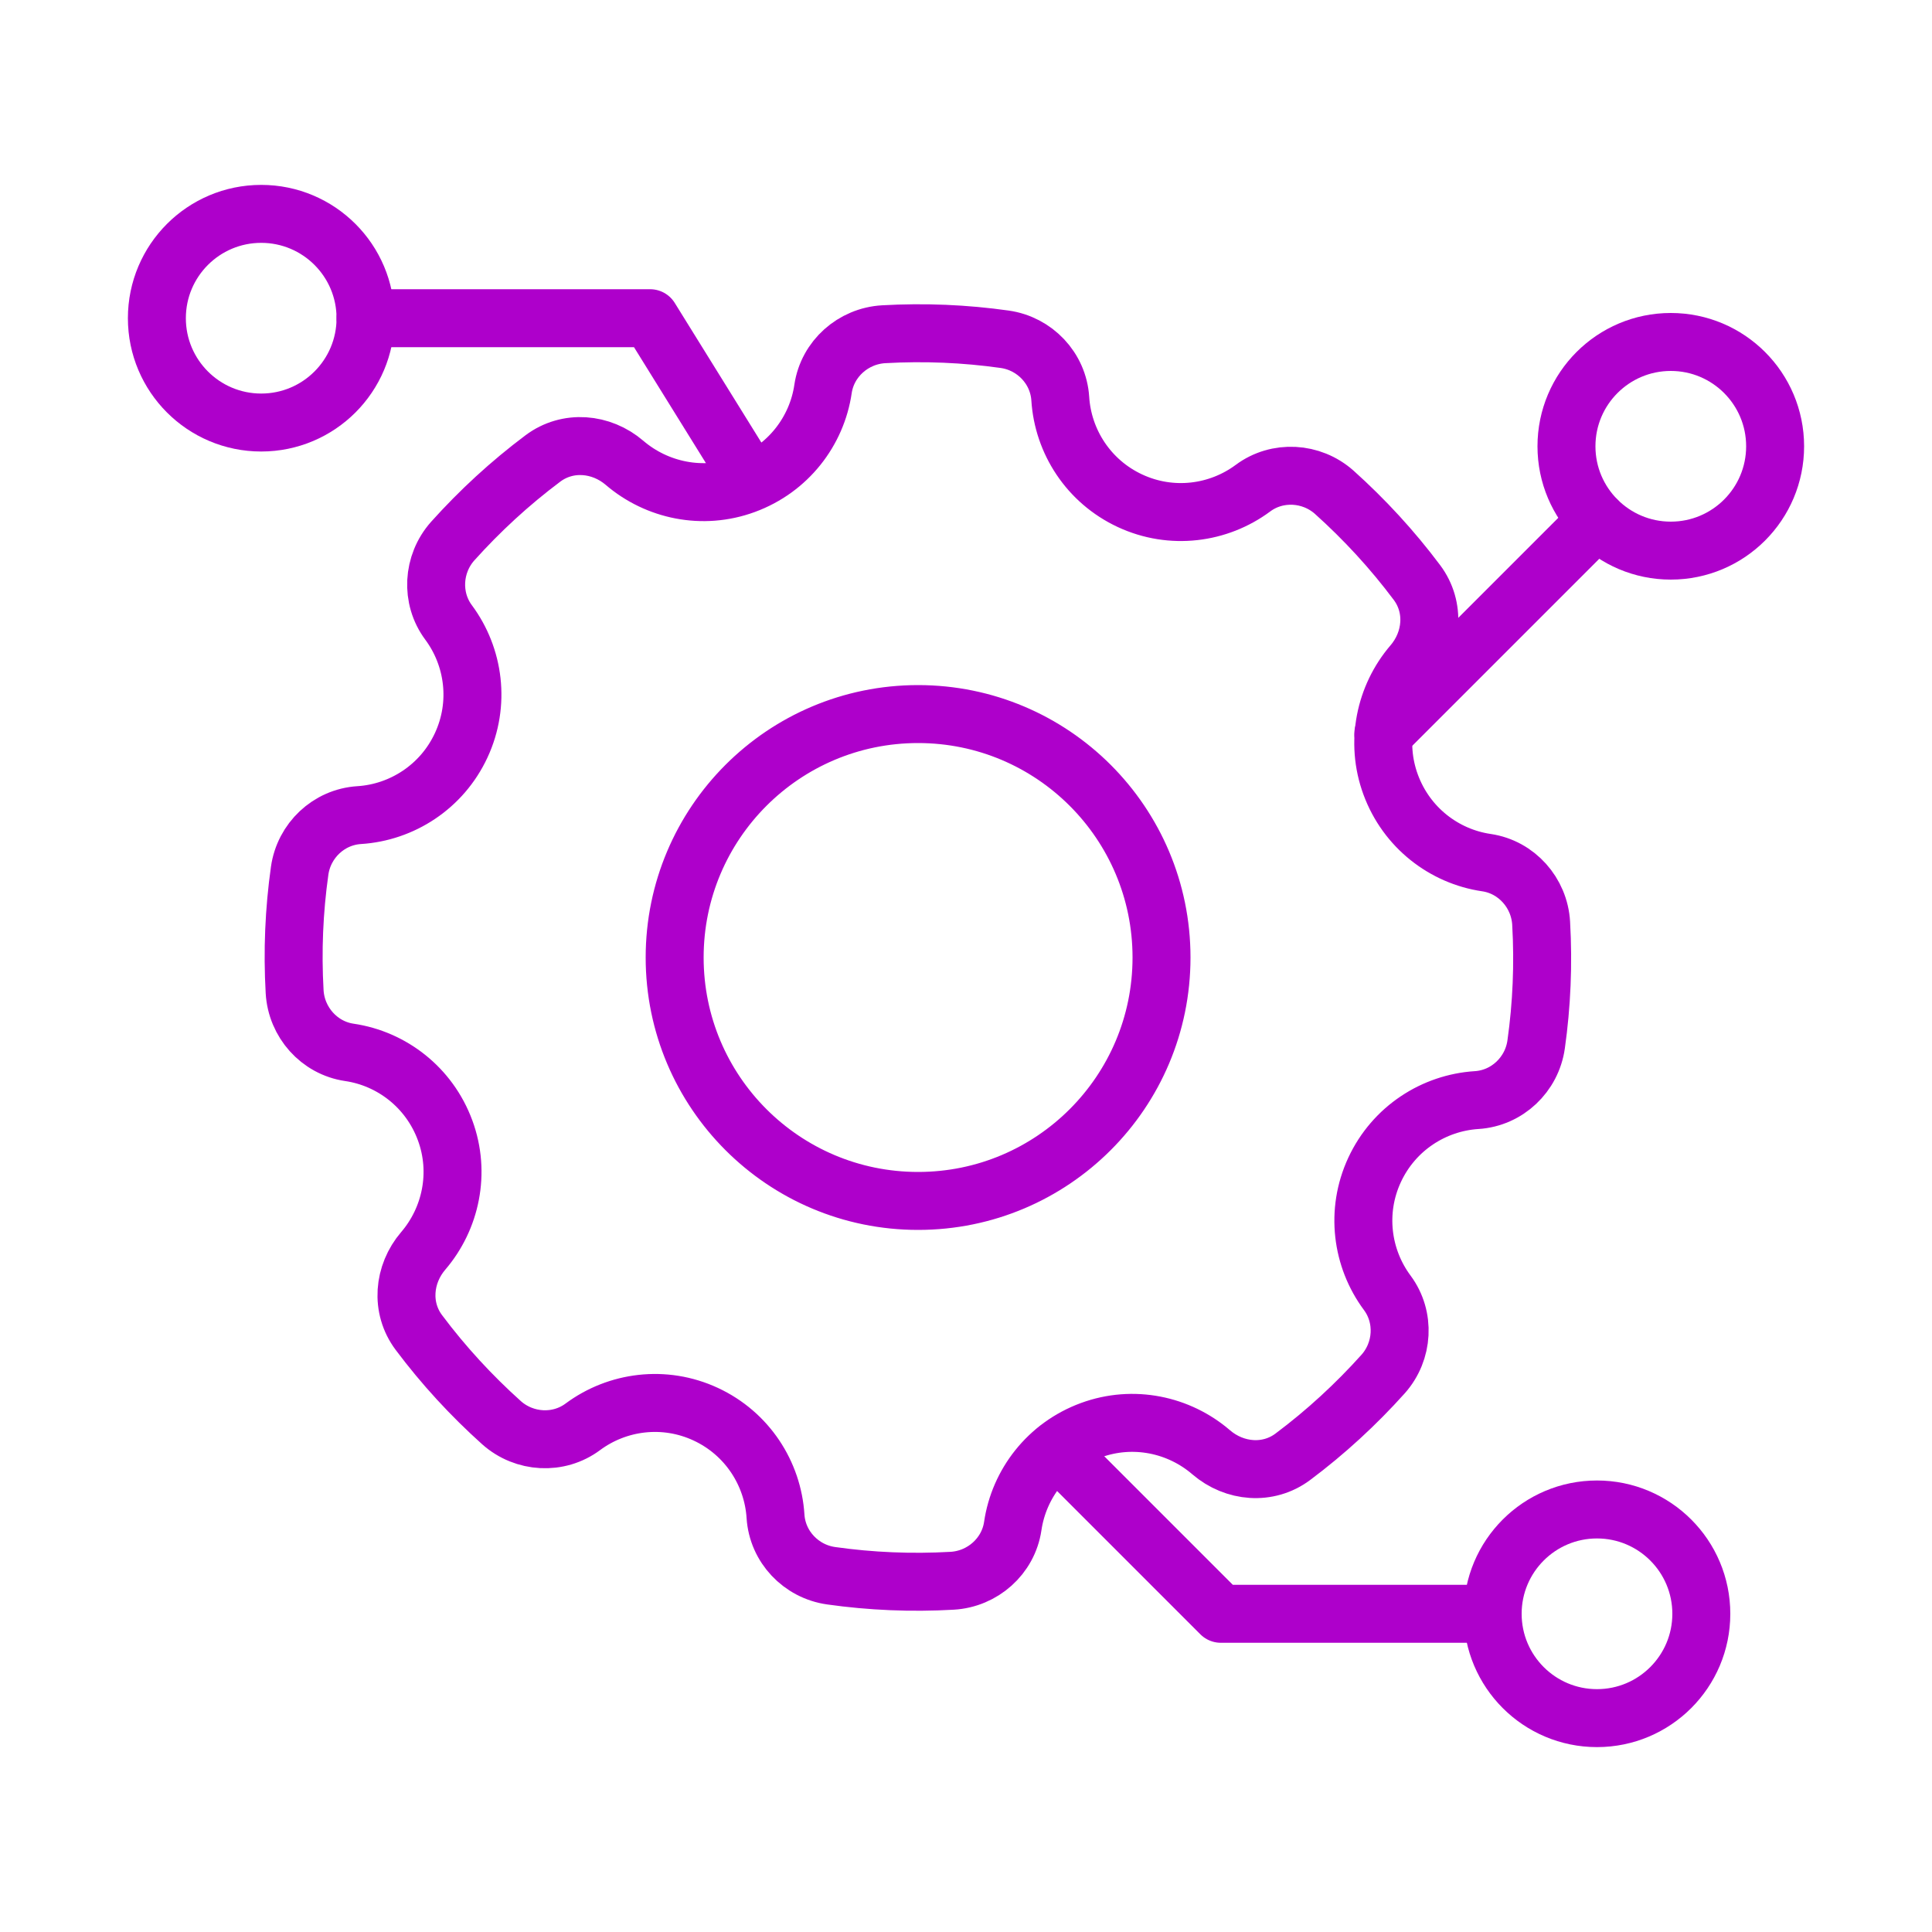 <svg xmlns="http://www.w3.org/2000/svg" id="Calque_2" data-name="Calque 2" viewBox="0 0 100 100"><defs><style>      .cls-1 {        stroke-width: 0px;      }      .cls-1, .cls-2 {        fill: none;      }      .cls-2 {        stroke: #ae00cb;        stroke-linecap: round;        stroke-linejoin: round;        stroke-width: 3px;      }    </style></defs><g id="Calque_1-2" data-name="Calque 1"><g><g><path class="cls-2" d="M79.77,47.79c-.09-1.58-1.27-2.91-2.83-3.14-2.19-.32-4.14-1.81-4.96-4.04-.81-2.2-.29-4.57,1.13-6.23,1.04-1.21,1.19-2.95.23-4.23-1.28-1.71-2.72-3.27-4.28-4.67-1.18-1.05-2.95-1.15-4.21-.21-1.78,1.32-4.21,1.65-6.36.65-2.15-1-3.47-3.07-3.61-5.28-.1-1.58-1.32-2.86-2.88-3.08-2.05-.29-4.15-.38-6.26-.26-1.58.09-2.91,1.27-3.14,2.83-.32,2.19-1.81,4.14-4.04,4.96-2.2.81-4.57.29-6.23-1.13-1.21-1.04-2.95-1.19-4.23-.23-1.71,1.28-3.27,2.72-4.67,4.28-1.05,1.18-1.15,2.95-.21,4.21,1.32,1.78,1.65,4.21.65,6.36-1,2.15-3.07,3.47-5.28,3.61-1.58.1-2.86,1.32-3.08,2.88-.29,2.05-.38,4.15-.26,6.26.09,1.58,1.27,2.91,2.83,3.14,2.19.32,4.14,1.81,4.96,4.04.81,2.2.29,4.57-1.13,6.23-1.04,1.21-1.19,2.95-.23,4.23,1.28,1.71,2.72,3.27,4.28,4.67,1.18,1.05,2.95,1.15,4.21.21,1.78-1.32,4.21-1.65,6.36-.65,2.15,1,3.47,3.07,3.61,5.28.1,1.58,1.32,2.86,2.88,3.08,2.05.29,4.15.38,6.26.26,1.58-.09,2.91-1.27,3.14-2.83.32-2.19,1.81-4.14,4.04-4.96,2.2-.81,4.57-.29,6.23,1.14,1.21,1.04,2.95,1.19,4.23.23,1.71-1.28,3.27-2.72,4.67-4.28,1.05-1.18,1.15-2.95.21-4.21-1.32-1.78-1.65-4.21-.65-6.36s3.07-3.47,5.28-3.61c1.58-.1,2.86-1.32,3.08-2.88.29-2.05.38-4.15.26-6.26ZM47.52,62.16c-6.96,0-12.6-5.64-12.6-12.6s5.64-12.6,12.6-12.6,12.6,5.64,12.6,12.6-5.64,12.6-12.6,12.6Z"></path><polyline class="cls-2" points="38.88 24.9 33.65 16.47 18.92 16.47"></polyline><polyline class="cls-2" points="54.7 75.04 63.19 83.53 77.26 83.53"></polyline><circle class="cls-2" cx="13.52" cy="16.47" r="5.4"></circle><circle class="cls-2" cx="86.48" cy="23.1" r="5.4"></circle><circle class="cls-2" cx="82.66" cy="83.53" r="5.4"></circle><line class="cls-2" x1="82.66" y1="26.92" x2="71.6" y2="37.98"></line></g><rect class="cls-1" width="100" height="100"></rect></g></g></svg>